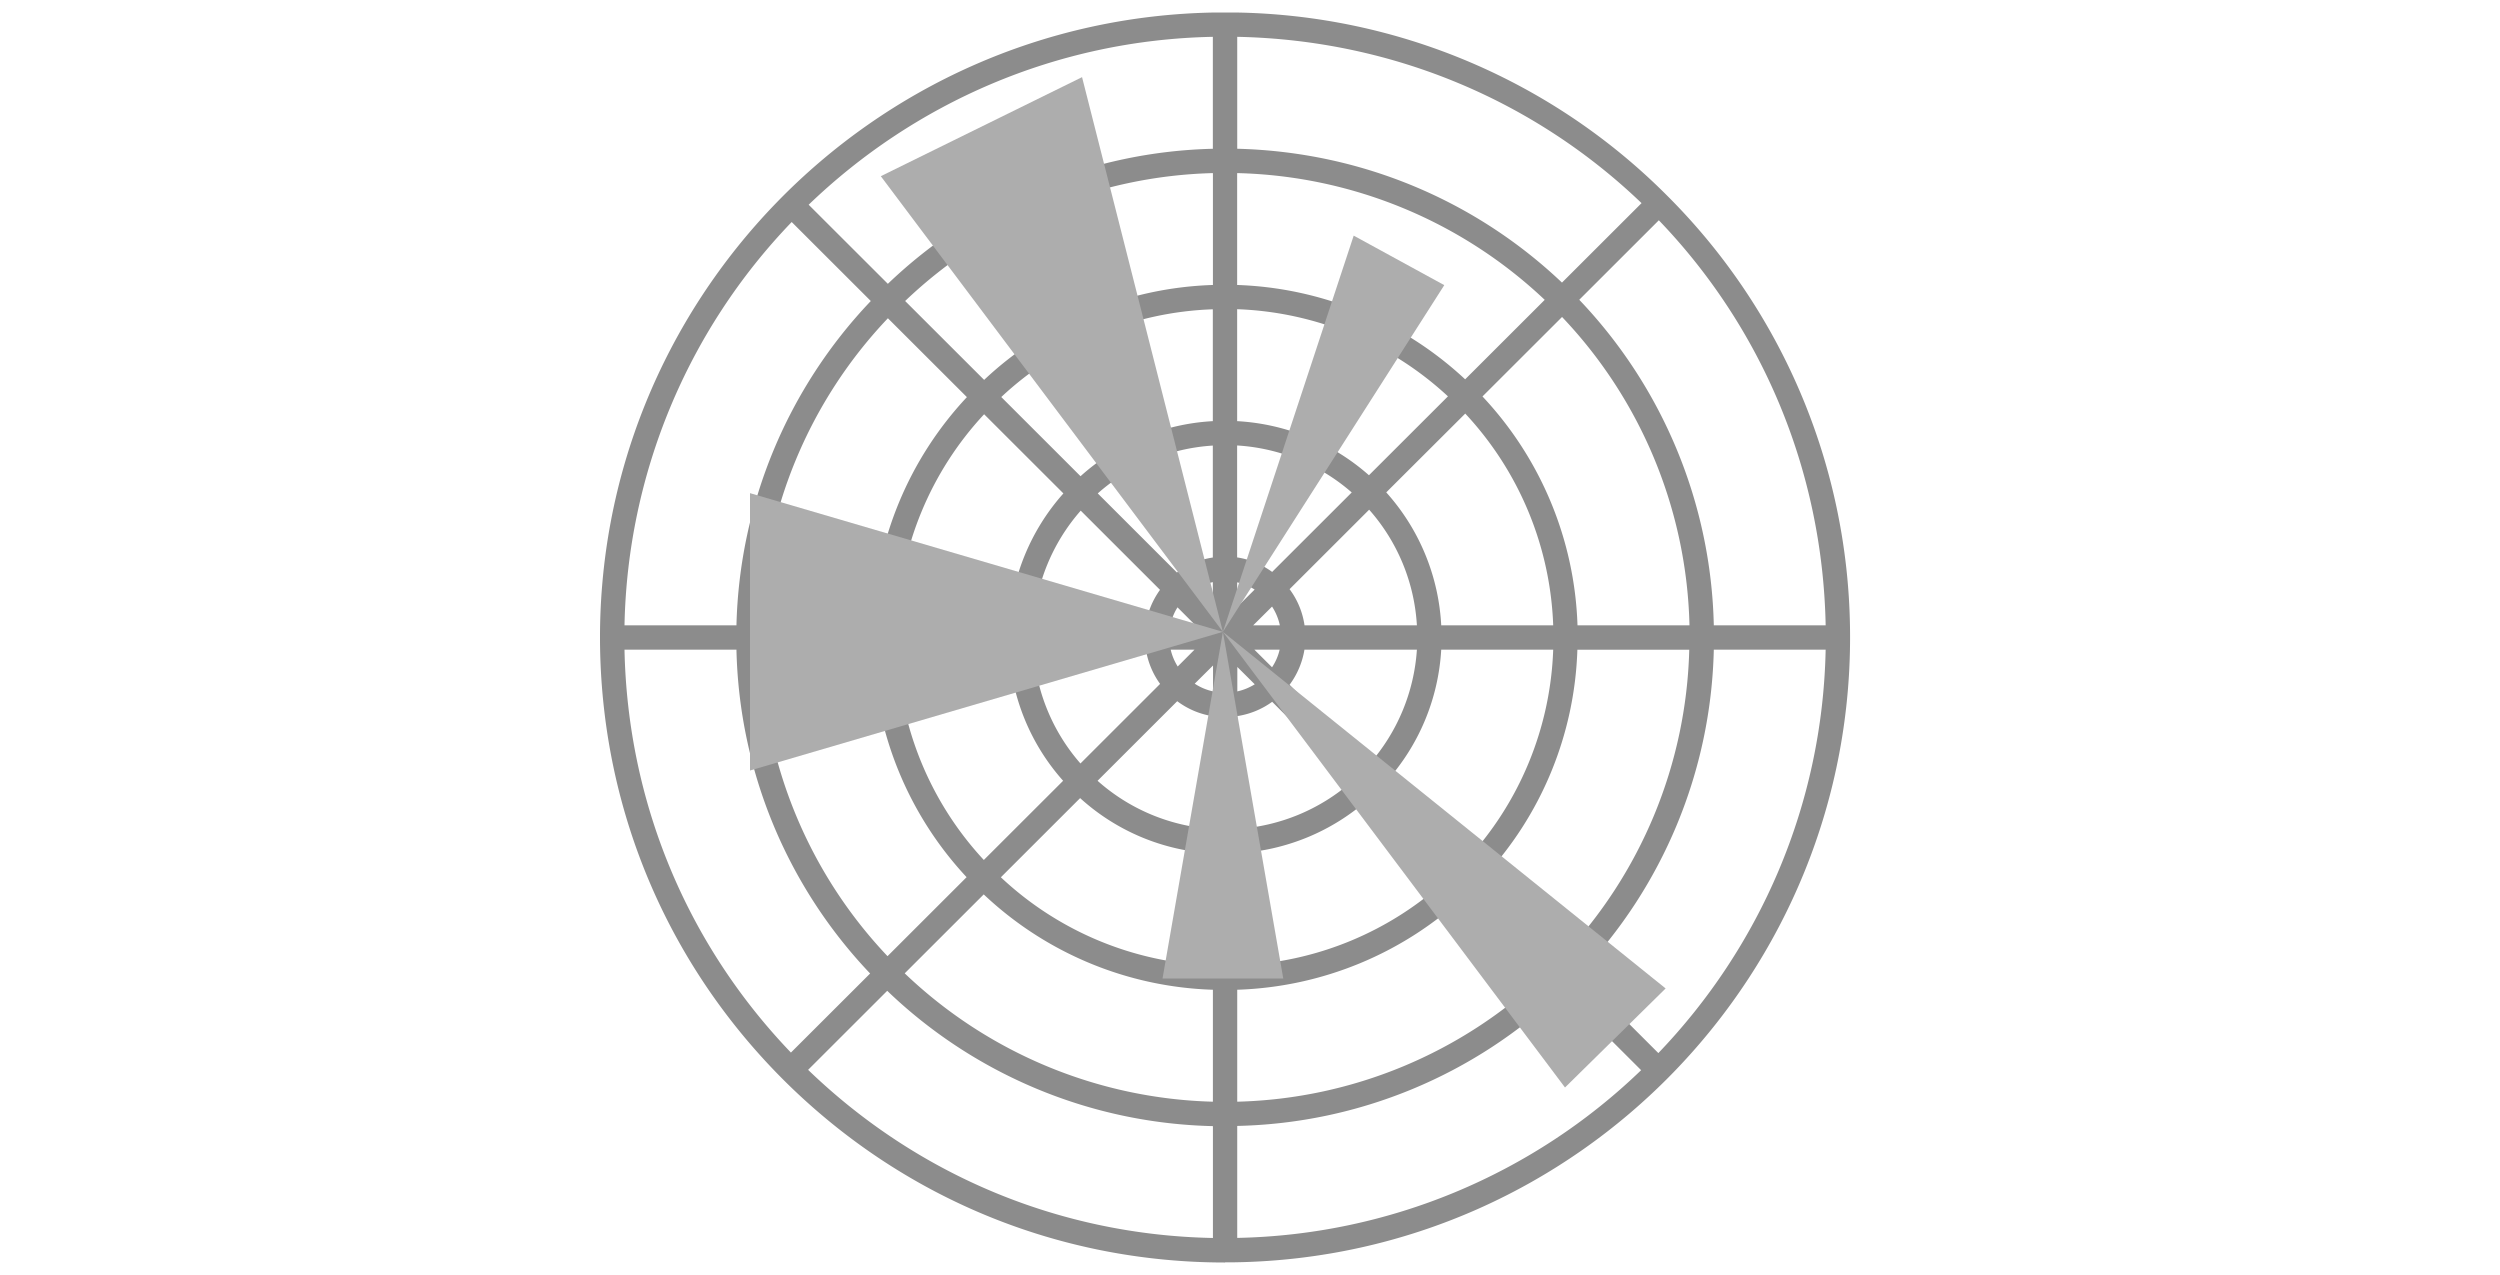 <svg fill="none" xmlns="http://www.w3.org/2000/svg" viewBox="0 0 100 51">
    <path d="M49.003 50.5h-.054c-6.51-.012-12.654-2.502-17.343-7.043-4.794-4.65-7.494-10.887-7.603-17.564C23.79 12.111 34.824.718 48.606.5h.786A24.89 24.89 0 0 1 66.68 7.82 24.887 24.887 0 0 1 74 25.1c.217 13.781-10.818 25.174-24.6 25.392h-.397v.008Zm-16.68-7.708c4.396 4.241 10.116 6.61 16.194 6.727v-4.474a19.43 19.43 0 0 1-13.028-5.413l-3.167 3.164v-.004Zm17.166 2.249v4.475a23.945 23.945 0 0 0 16.156-6.709l-3.16-3.155a19.4 19.4 0 0 1-12.996 5.385v.004Zm-13.303-6.11a18.544 18.544 0 0 0 12.33 5.137V39.59a13.987 13.987 0 0 1-9.167-3.814l-3.163 3.16v-.004Zm13.303.659v4.478a18.501 18.501 0 0 0 12.3-5.105l-3.163-3.16a14.015 14.015 0 0 1-9.14 3.787h.003Zm13.685-.623 3.16 3.156c4.046-4.218 6.568-9.9 6.692-16.137h-4.474a19.405 19.405 0 0 1-5.378 12.98ZM24.98 25.987c.124 6.07 2.478 11.754 6.657 16.116l3.168-3.163a19.415 19.415 0 0 1-5.347-12.954H24.98Zm15.054 9.104a13.047 13.047 0 0 0 8.479 3.53v-4.483a8.564 8.564 0 0 1-5.308-2.214l-3.17 3.167Zm9.452-.957v4.483a13.025 13.025 0 0 0 8.45-3.502l-3.174-3.171a8.6 8.6 0 0 1-5.276 2.186v.004Zm9.825.985 3.163 3.16A18.515 18.515 0 0 0 67.57 25.99h-4.475a13.991 13.991 0 0 1-3.785 9.133v-.004Zm-28.88-9.133a18.515 18.515 0 0 0 5.07 12.261l3.163-3.16a13.995 13.995 0 0 1-3.754-9.1H30.43Zm25.023 5.273 3.175 3.171a13.04 13.04 0 0 0 3.499-8.444h-4.479a8.629 8.629 0 0 1-2.195 5.273Zm-19.572-5.273a13.01 13.01 0 0 0 3.471 8.413l3.172-3.168a8.586 8.586 0 0 1-2.164-5.245h-4.479Zm8.02 5.245a7.694 7.694 0 0 0 4.615 1.93v-4.513c-.514-.078-1-.28-1.428-.6l-3.187 3.184Zm5.587-2.587v4.514a7.687 7.687 0 0 0 4.588-1.9l-3.19-3.186a3.191 3.191 0 0 1-1.398.572Zm2.09-1.257 3.187 3.183a7.685 7.685 0 0 0 1.91-4.584h-4.498a3.236 3.236 0 0 1-.595 1.405l-.004-.004Zm-10.241-1.404a7.659 7.659 0 0 0 1.88 4.556l3.186-3.183a3.192 3.192 0 0 1-.568-1.37h-4.502l.004-.003Zm6.451 1.365c.226.148.47.25.732.308V26.62l-.732.727Zm1.704-.669v.977c.25-.055.483-.152.697-.284l-.697-.693Zm.681-.693.708.705c.144-.218.246-.456.304-.705h-1.012Zm-3.346 0c.054.242.152.467.28.674l.673-.674h-.953Zm21.724-.972h4.474c-.124-6.316-2.634-12-6.673-16.203l-3.183 3.18a19.494 19.494 0 0 1 5.382 13.023Zm-5.452 0h4.479a18.525 18.525 0 0 0-5.097-12.335l-3.183 3.179a14.034 14.034 0 0 1 3.801 9.156Zm-5.451 0h4.479a13.1 13.1 0 0 0-3.518-8.471l-3.16 3.152a8.633 8.633 0 0 1 2.199 5.315v.004Zm-5.467 0h4.494a7.65 7.65 0 0 0-1.91-4.627l-3.183 3.18c.311.416.521.913.599 1.45v-.003Zm-2.054 0h1.066a2.207 2.207 0 0 0-.312-.751l-.754.75Zm-3.316 0h1.008l-.72-.72c-.14.222-.237.467-.288.72Zm-5.478 0h4.49c.074-.51.269-.993.576-1.42l-3.171-3.168a7.67 7.67 0 0 0-1.895 4.588Zm-5.456 0h4.48a8.642 8.642 0 0 1 2.178-5.277l-3.171-3.167a13.027 13.027 0 0 0-3.486 8.44v.004Zm-5.45 0h4.474a13.997 13.997 0 0 1 3.774-9.129l-3.16-3.155a18.523 18.523 0 0 0-5.089 12.284Zm-5.448 0h4.478a19.492 19.492 0 0 1 5.374-12.973l-3.164-3.16a23.935 23.935 0 0 0-6.688 16.133Zm22.797-1.417.736.736v-1.047a2.163 2.163 0 0 0-.736.311Zm1.709-.307v.988l.7-.696a2.18 2.18 0 0 0-.7-.288v-.004Zm-5.576-3.553 3.167 3.164a3.164 3.164 0 0 1 1.436-.6v-4.478a7.645 7.645 0 0 0-4.603 1.914Zm5.576 2.56c.517.078.992.285 1.4.58l3.183-3.179a7.669 7.669 0 0 0-4.584-1.879v4.479Zm-9.436-6.416 3.171 3.168a8.605 8.605 0 0 1 5.292-2.203v-4.474a13.035 13.035 0 0 0-8.463 3.51Zm9.436.965a8.68 8.68 0 0 1 5.272 2.164l3.16-3.156a13.085 13.085 0 0 0-8.432-3.486v4.478Zm-13.28-4.805 3.159 3.155a13.999 13.999 0 0 1 9.152-3.797V6.924a18.515 18.515 0 0 0-12.312 5.117Zm13.283-.642a14.062 14.062 0 0 1 9.117 3.774l3.183-3.179a18.539 18.539 0 0 0-12.303-5.07V11.4h.003ZM32.35 8.193l3.164 3.16a19.474 19.474 0 0 1 13-5.402V1.473c-6.28.124-11.957 2.665-16.167 6.716l.003.004ZM49.49 5.95c5.047.129 9.6 2.137 12.989 5.354l3.183-3.179C61.466 4.1 55.793 1.601 49.489 1.473V5.95Z" fill="#8C8C8C"/>
    <path fill-rule="evenodd" clip-rule="evenodd" d="M48.916 25.274 43.282 3.086l-8.05 3.962 13.684 18.226L30 19.726V30.82l18.916-5.547ZM62.6 43.5l4.025-3.962-17.709-14.264-2.415 13.868h4.83l-2.415-13.868L62.6 43.5ZM48.916 25.274l5.232-15.849 3.623 1.981-8.855 13.868Z" fill="#ADADAD"/>
</svg>